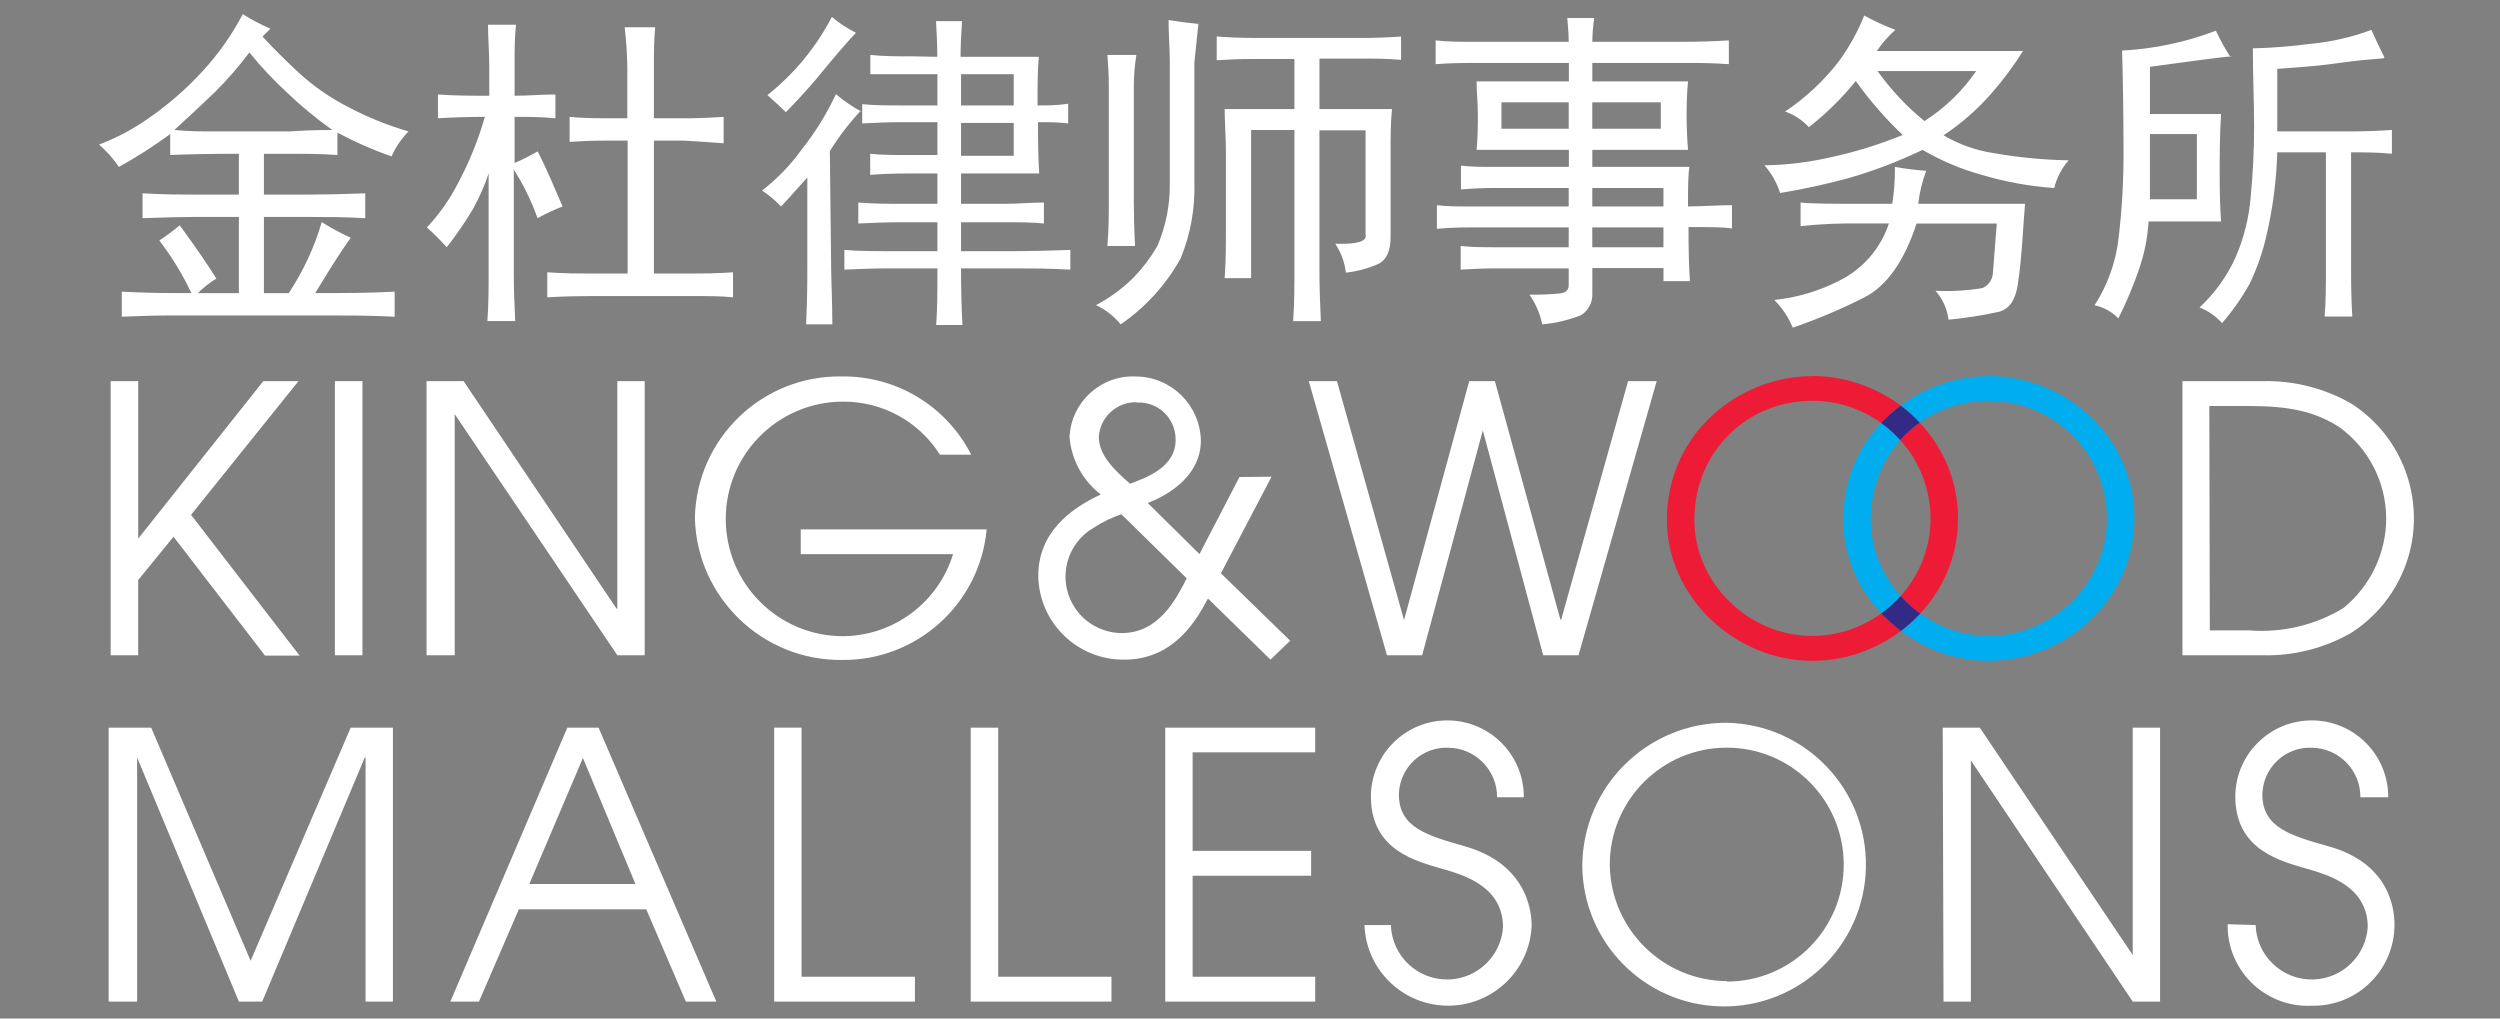 <?xml version="1.0" encoding="UTF-8"?>
<svg id="Layer_1" xmlns="http://www.w3.org/2000/svg" version="1.1" xmlns:xlink="http://www.w3.org/1999/xlink" viewBox="0 0 108 44">
  <rect x="0" y="0" width="108" height="44" fill="#808080" stroke="none"/>
  <!-- Generator: Adobe Illustrator 29.3.1, SVG Export Plug-In . SVG Version: 2.1.0 Build 151)  -->
  <defs>
    <style>
      .st0 {
        fill: #00aeef;
      }

      .st1 {
        fill: #fff;
      }

      .st2 {
        fill: #ed1b36;
      }

      .st3 {
        fill: none;
      }

      .st4 {
        fill: #332a86;
      }
    </style>
  </defs>
  <g>
    <path class="st3" d="M82.091,19.012c-.792.895-1.277,2.087-1.277,3.445,0,1.247.495,2.403,1.295,3.292.795-.887,1.29-2.05,1.29-3.34,0-1.311-.498-2.498-1.308-3.397Z"/>
    <path class="st3" d="M82.954,26.505c.84.602,1.862.966,2.956.966,2.748,0,5.109-2.232,5.109-5.061s-2.293-5.095-5.109-5.095c-1.114,0-2.141.346-2.979.943,1.015,1.079,1.656,2.515,1.656,4.138,0,1.609-.632,3.034-1.633,4.109Z"/>
    <path class="st3" d="M81.266,18.273c-.84-.601-1.866-.958-2.975-.958-2.809,0-5.095,2.185-5.095,5.143,0,2.714,2.327,5.014,5.095,5.014,1.1,0,2.134-.362,2.983-.972-1.009-1.078-1.647-2.491-1.647-4.035,0-1.698.643-3.129,1.638-4.191Z"/>
    <path class="st2" d="M81.274,26.499c-.849.61-1.884.972-2.983.972-2.768,0-5.095-2.3-5.095-5.014,0-2.958,2.286-5.143,5.095-5.143,1.109,0,2.135.357,2.975.958.259-.276.539-.528.841-.752-1.078-.804-2.411-1.278-3.815-1.278v.007c-3.168,0-6.282,2.47-6.282,6.214,0,3.338,2.958,6.085,6.282,6.085,1.407,0,2.747-.479,3.829-1.292-.304-.228-.587-.482-.846-.759h0Z"/>
    <path class="st2" d="M82.091,19.012c.81.9,1.308,2.086,1.308,3.397,0,1.29-.495,2.453-1.29,3.34.253.281.535.534.844.756,1.001-1.075,1.633-2.501,1.633-4.109,0-1.623-.641-3.06-1.656-4.138-.307.219-.588.472-.839.755Z"/>
    <path class="st0" d="M82.091,19.012c-.248-.275-.524-.523-.826-.739-.995,1.062-1.638,2.494-1.638,4.191,0,1.544.638,2.957,1.647,4.035.305-.219.585-.469.836-.749-.8-.889-1.295-2.046-1.295-3.292,0-1.358.484-2.549,1.277-3.445Z"/>
    <path class="st0" d="M85.91,16.243v.007c-1.359,0-2.706.457-3.804,1.271.296.221.571.468.824.737.838-.597,1.865-.943,2.979-.943,2.815,0,5.109,2.266,5.109,5.095s-2.361,5.061-5.109,5.061c-1.094,0-2.116-.363-2.956-.966-.256.275-.534.527-.834.752,1.073.805,2.398,1.292,3.79,1.292,3.324,0,6.296-2.653,6.296-6.153s-2.951-6.153-6.296-6.153Z"/>
    <path class="st4" d="M81.266,18.273c.302.216.578.464.826.739.251-.283.531-.536.839-.755-.253-.269-.528-.516-.824-.737-.301.224-.582.476-.841.752h0Z"/>
    <path class="st4" d="M82.954,26.505c-.308-.221-.591-.475-.844-.756-.25.279-.531.53-.836.749.259.277.541.531.846.759.3-.226.578-.478.834-.752Z"/>
  </g>
  <path class="st1" d="M4.781,16.465h1.189v6.803h0l5.404-6.803h1.52l-4.641,5.776,4.688,6.08h-1.493l-3.952-5.134-1.527,1.871v3.249h-1.189v-11.842h0Z"/>
  <path class="st1" d="M14.468,16.465h1.189v11.842h-1.189v-11.842Z"/>
  <path class="st1" d="M18.427,16.465h1.601l6.607,9.829h.034v-9.829h1.182v11.842h-1.182l-7.026-10.417h0v10.417h-1.216v-11.842Z"/>
  <path class="st1" d="M42.624,22.869c-.299,3.222-3.02,5.676-6.255,5.641-3.431.031-6.254-2.691-6.35-6.12.063-3.439,2.897-6.18,6.336-6.127,2.358-.035,4.531,1.276,5.6,3.378h-1.351c-.91-1.442-2.503-2.309-4.208-2.29-2.798.013-5.056,2.292-5.043,5.09s2.292,5.056,5.09,5.043c2.18-.028,4.091-1.462,4.729-3.546h-6.58v-1.067h8.032Z"/>
  <path class="st1" d="M54.932,20.592l-2.189,4.175,2.993,2.912-.851.817-2.702-2.641c-.419.784-1.392,2.641-3.601,2.641-2.027.03-3.696-1.587-3.729-3.614,0-1.851,1.351-2.898,2.702-3.519-.779-.6-1.269-1.5-1.351-2.479.066-1.507,1.337-2.678,2.844-2.621,1.537-0,2.794,1.226,2.83,2.763,0,1.682-1.696,2.479-2.297,2.702l2.236,2.209,1.729-3.33,1.385-.013h0ZM48.441,22.214c-.418.145-.817.34-1.189.581-1.168.671-1.57,2.162-.899,3.329.435.757,1.242,1.224,2.115,1.224,1.601,0,2.351-1.486,2.797-2.364l-2.824-2.77h0ZM49.116,17.377c-.862-.027-1.591.633-1.648,1.493,0,.797.675,1.439,1.351,2.027.574-.223,2.027-.675,1.966-1.966-.024-.876-.754-1.567-1.631-1.543-.019.001-.039.001-.058.003l.02-.013h-0Z"/>
  <path class="st1" d="M56.54,16.465h1.216l2.898,10.322h0l2.817-10.322h1.108l2.83,10.302h.034l2.891-10.302h1.236l-3.378,11.842h-1.527l-2.607-9.714h0l-2.621,9.714h-1.52l-3.378-11.842h0Z"/>
  <path class="st1" d="M94.282,16.465h3.452c1.351-.033,2.685.306,3.857.98,2.729,1.764,3.511,5.406,1.748,8.135-.452.7-1.048,1.295-1.748,1.748-1.171.676-2.506,1.015-3.857.98h-3.452v-11.842h0ZM95.464,27.233h1.709c1.418.111,2.835-.224,4.053-.959,1.179-.953,1.863-2.389,1.858-3.905-.015-1.554-.767-3.008-2.027-3.918-1.054-.675-2.155-.912-3.905-.912h-1.709l.02,9.694h0Z"/>
  <path class="st1" d="M4.694,31.434h1.837l4.296,10.072,4.323-10.072h1.824v11.835h-1.182v-10.545h-.034l-4.431,10.545h-1.006l-4.398-10.545h0v10.545h-1.229s0-11.835,0-11.835Z"/>
  <path class="st1" d="M24.507,31.434h1.351l5.087,11.835h-1.317l-1.709-3.986h-5.505l-1.723,3.986h-1.236s5.053-11.835,5.053-11.835ZM22.865,38.19h4.587l-2.27-5.445-2.317,5.445h0Z"/>
  <path class="st1" d="M33.444,31.434h1.182v10.761h4.898v1.074h-6.08v-11.835h0Z"/>
  <path class="st1" d="M41.935,31.434h1.189v10.761h4.891v1.074h-6.08s0-11.835,0-11.835Z"/>
  <path class="st1" d="M50.339,31.434h6.478v1.067h-5.296v4.256h5.12v1.074h-5.12v4.364h5.296v1.074h-6.478s0-11.835,0-11.835Z"/>
  <path class="st1" d="M60.087,39.96c.04,1.339,1.157,2.392,2.496,2.353,1.247-.037,2.262-1.014,2.348-2.258,0-1.824-1.837-2.29-2.641-2.526-1.067-.318-3.067-.77-3.067-3.121.009-1.824,1.496-3.296,3.32-3.286,1.824.009,3.296,1.496,3.286,3.32h-1.155c.004-1.169-.932-2.123-2.101-2.141-1.137-.045-2.095.84-2.14,1.977-.001.016-.001.033-.001.049,0,1.439,1.263,1.777,2.817,2.223,2.918.817,2.918,3.134,2.918,3.459-.098,1.994-1.794,3.53-3.788,3.432-1.874-.092-3.366-1.604-3.434-3.479h1.142Z"/>
  <path class="st1" d="M74.61,31.225c3.383.071,6.068,2.871,5.997,6.254s-2.871,6.068-6.254,5.997c-3.309-.07-5.965-2.754-5.998-6.064.015-3.432,2.809-6.203,6.242-6.188h.014,0ZM74.61,42.405c2.791-.008,5.047-2.276,5.039-5.067-.008-2.791-2.276-5.047-5.067-5.039-2.791.008-5.047,2.276-5.039,5.067,0,.016 0.0.031 0.0.047.066,2.755,2.311,4.958,5.066,4.972v.02h0Z"/>
  <path class="st1" d="M83.926,31.434h1.601l6.607,9.822h0v-9.822h1.182v11.835h-1.182l-6.992-10.417h0v10.417h-1.182l-.034-11.835h0Z"/>
  <path class="st1" d="M97.443,39.96c.04,1.339,1.157,2.392,2.496,2.353,1.247-.037,2.262-1.014,2.348-2.258,0-1.824-1.837-2.29-2.635-2.526-1.061-.318-3.087-.77-3.087-3.121.009-1.824,1.496-3.296,3.32-3.286,1.824.009,3.296,1.496,3.286,3.32h-1.202c.008-1.167-.927-2.123-2.094-2.141-1.137-.045-2.095.84-2.14,1.977-.001.016-.001.033-.001.049,0,1.439,1.263,1.777,2.817,2.223,2.912.784,2.891,3.074,2.891,3.425-.015,1.933-1.593,3.487-3.526,3.473-.014,0-.028-0-.041-.001-1.911.097-3.54-1.373-3.637-3.285-.004-.078-.005-.156-.004-.235l1.209.034h0Z"/>
  <path class="st1" d="M92.877,5.792h2.027v2.817h-2.027s0-2.817,0-2.817ZM103.01,2.488c-.189-.378-.378-.777-.567-1.196-.844.315-1.725.517-2.621.601-.829.11-1.663.175-2.499.196,0,1.216.054,2.337.054,3.378s-.047,1.979-.142,2.986c-.071.932-.299,1.846-.675,2.702-.369.803-.892,1.526-1.54,2.128.373.145.706.377.973.675.457-.526.858-1.099,1.196-1.709.322-.673.567-1.38.73-2.108.27-1.169.424-2.361.459-3.56h2.101v5.066c0,.675,0,1.351-.054,2.027h1.196c-.041-.608-.054-1.284-.054-2.027v-5.066c.567,0,1.155,0,1.763.061v-1.027c-.608.041-1.175.061-1.709.061h-3.243v-2.702c1.101-.074,2.027-.155,2.702-.257s1.351-.155,1.878-.196M96.356,2.468c-.235-.366-.445-.747-.628-1.142-1.298.497-2.666.786-4.053.858.041,1.513.061,2.959.061,4.323.007,1.235-.06,2.469-.203,3.695-.108,1.064-.467,2.087-1.047,2.986.392.081.75.279,1.027.567.351-.699.654-1.421.905-2.162.225-.654.359-1.336.399-2.027h3.134c-.041-.534-.061-1.216-.061-2.027s0-1.743.061-2.614h-3.074v-2.04c1.932-.264,3.107-.419,3.526-.453M83.136,5.231c-.768-.628-1.45-1.355-2.027-2.162h4.263c-.593.863-1.353,1.598-2.236,2.162M80.352,8.804c-1.142,0-2.027,0-2.567-.054v1.02c.832-.091,1.669-.129,2.506-.115h1.31c-.351,1.064-1.109,1.945-2.108,2.452-.886.461-1.851.749-2.844.851.342.342.613.748.797,1.196,1.063-.363,2.099-.801,3.101-1.31.964-.495,1.714-1.558,2.249-3.188h3.465l-.169,2.162c-.024.277-.198.518-.453.628-.67.11-1.349.148-2.027.115.31.351.507.786.567,1.25.727-.07,1.448-.183,2.162-.338.459-.115.73-.513.831-1.196s.155-1.317.196-1.905.074-1.115.115-1.567h-4.614c.054-.488.17-.967.344-1.425-.453-.033-.904-.09-1.351-.169.004.534-.034,1.067-.115,1.594h-1.398 0ZM81.886,1.293c-.465-.174-.916-.382-1.351-.622-.28.694-.643,1.352-1.081,1.959-.655.852-1.445,1.591-2.337,2.189.393.137.746.369,1.027.675.749-.586,1.428-1.254,2.027-1.993.599.84,1.278,1.62,2.027,2.331-1.012.412-2.059.736-3.128.966-.933.214-1.887.33-2.844.344.305.348.535.755.675,1.196.953-.155,1.919-.365,2.905-.628,1.116-.319,2.203-.733,3.249-1.236.803.47,1.663.833,2.56,1.081,1.019.303,2.067.494,3.128.567.108-.443.321-.853.622-1.196-1.085-.02-2.167-.123-3.236-.311-.765-.115-1.502-.377-2.168-.77.772-.512,1.472-1.125,2.081-1.824.498-.569.95-1.176,1.351-1.817h-6.316c.227-.336.495-.642.797-.912M68.787,8.122h3.074v.797h-3.074v-.797ZM68.787,9.825h3.074v.858h-3.074v-.858ZM64.863,4.42h2.905v1.142h-2.905s0-1.142,0-1.142ZM68.787,4.42h2.959v1.142h-2.959s0-1.142,0-1.142ZM72.922,8.919c0-.757,0-1.351.061-1.709h-4.195v-.736h4.134c-.041-.531-.061-1.045-.061-1.54s.02-.968.061-1.419h-4.134v-.797h3.871c.675,0,1.31,0,2.027.054v-1.027c-.675.041-1.351.061-2.027.061h-3.871c.004-.344.032-.687.081-1.027h-1.162c.041.419.061.763.061,1.027h-4.1c-.567,0-1.121,0-1.648-.061v1.027c.527-.041,1.101-.054,1.702-.054h4.053v.797h-3.986c0,.453.054.925.054,1.419s0,.966-.054,1.54h3.986v.736h-3.31c-.419,0-.871,0-1.351-.054v1.027c.493-.041.946-.061,1.351-.061h3.303v.797h-4.269c-.493,0-.966,0-1.425-.054v1.02c.459-.041.932-.061,1.425-.061h4.269v.858h-3.188c-.419,0-.912,0-1.479-.054v1.02c.567-.034,1.061-.054,1.479-.054h3.188v.736c0,.189-.115.304-.344.344-.449.045-.9.063-1.351.054.268.387.456.823.554,1.284.577-.051,1.144-.185,1.682-.399.321-.207.504-.572.48-.953v-1.081h3.074v.567h1.142c-.041-.567-.061-1.351-.061-2.337.871,0,1.5,0,1.878.061v-1.006c-.675,0-1.31.054-1.878.054M49.089,2.373h-1.25c.041.493.061.932.061,1.31v5.066c0,.527,0,1.155-.061,1.878h1.196c-.041-.723-.054-1.351-.054-1.939V3.738c0-.453.036-.904.108-1.351M51.791,1.036c-.419-.041-.858-.095-1.31-.169,0,.608.054,1.216.054,1.817v5.249c.011.929-.173,1.849-.54,2.702-.285.489-.627.943-1.02,1.351-.48.477-1.029.88-1.628,1.196.414.193.778.477,1.067.831,1.07-.736,1.955-1.709,2.587-2.844.431-1.046.633-2.172.595-3.303V2.718c.074-.723.135-1.29.176-1.709M54.102,1.637c-.495,0-1.009-.02-1.54-.061v1.027c.493-.034,1.006-.054,1.54-.054h1.817v2.162h-3.013c0,.601.054,1.216.054,1.817v3.378c0,.608,0,1.31-.054,2.108h1.142v-6.397h1.871v6.032c0,.723,0,1.459-.054,2.223h1.196c-.041-.838-.061-1.56-.061-2.162v-6.08h1.993v4.499c.074.304-.365.432-1.31.399.25.374.408.802.459,1.25.48-.052.949-.177,1.392-.371.358-.169.54-.561.54-1.162v-3.715c0-.642,0-1.25.061-1.817h-3.134v-2.182h1.878c.493,0,1.04,0,1.648.054v-1.006c-.608.041-1.155.061-1.648.061h-4.776ZM41.517,3.204h2.276v1.351h-2.276v-1.351ZM41.517,5.312h2.276v1.419h-2.276v-1.419ZM36.963,1.407c-.369-.181-.714-.408-1.027-.675-.68,1.309-1.629,2.46-2.783,3.378.304.264.567.513.797.736.6-.605,1.168-1.241,1.702-1.905.608-.736,1.047-1.236,1.31-1.506M37.193,4.812c-.383-.212-.745-.461-1.081-.743-.399.852-.895,1.654-1.479,2.391-.482.669-1.058,1.265-1.709,1.77.297.199.571.43.817.689.23-.23.608-.675,1.135-1.25v3.641c0,.797,0,1.702-.054,2.702h1.135c0-1.027-.054-1.932-.054-2.702l-.054-4.783c.393-.63.845-1.22,1.351-1.763M39.416,2.434c-.675,0-1.25,0-1.817-.061v.831h2.898v1.351h-1.486c-.608,0-1.189,0-1.763-.054v.831c.574-.034,1.155-.054,1.763-.054h1.486v1.419h-1.256c-.608,0-1.155,0-1.648-.054v.912c.493-.041,1.04-.061,1.648-.061h1.256v1.31h-1.54c-.608,0-1.236,0-1.878-.054v.905c.675-.034,1.27-.054,1.878-.054h1.54v1.25h-1.993c-.675,0-1.351,0-2.027-.054v.851c.675-.034,1.351-.054,2.027-.054h1.993c0,.905,0,1.723-.054,2.445h1.135c-.041-.723-.061-1.54-.061-2.445h2.391c.567,0,1.351,0,2.331.054v-.851c-.986.034-1.783.054-2.391.054h-2.331v-1.25h1.932c.574,0,1.121,0,1.648.054v-.905c-.567,0-1.115.054-1.648.054h-1.932v-1.31h3.378c-.041-.567-.054-1.304-.054-2.216.453,0,.885,0,1.304.054v-.851c-.473.074-.919.074-1.324.074,0-.797,0-1.493.054-2.101h-3.378c0-.419.02-.932.061-1.54h-1.121c.034.567.054,1.081.054,1.54l-1.074-.02h0ZM24.608,6.129c.493-.034.986-.054,1.479-.054h1.027v5.742h-1.594c-.493,0-1.121,0-1.878-.054v1.081c.716-.041,1.351-.054,1.878-.054h4.323c.723,0,1.351,0,1.824.054v-1.081c-.534.041-1.162.054-1.878.054h-1.54v-5.742h1.31c.608.034,1.175.074,1.702.115v-1.142c-.604.041-1.076.061-1.419.061h-1.594v-2.223c0-.527,0-1.101.054-1.709h-1.317c.068.567.106,1.138.115,1.709v2.223h-1.013c-.567,0-1.061-.02-1.479-.061v1.081h0ZM23.257,6.528c-.344.189-.675.365-1.027.513v-1.993c.574,0,1.155,0,1.763.061v-1.027c-.608,0-1.189.054-1.763.054v-1.25c0-.675,0-1.29.061-1.817h-1.209c0,.567.054,1.175.054,1.817v1.25c-.757,0-1.5,0-2.216-.054v1.027c.684-.041,1.36-.061,2.027-.061-.291,1.018-.692,2.001-1.196,2.932-.349.673-.79,1.293-1.31,1.844.303.269.589.555.858.858.413-.527.792-1.08,1.135-1.655.271-.49.497-1.003.675-1.533v4.269c0,.675,0,1.351-.054,2.108h1.202c-.041-.797-.061-1.479-.061-2.027v-4.519c.421.659.765,1.364,1.027,2.101.348-.194.709-.363,1.081-.507-.344-.797-.675-1.594-1.081-2.391M7.531,5.616c.54-.486,1.148-1.061,1.736-1.621.544-.538,1.048-1.116,1.506-1.729.498.615,1.04,1.192,1.621,1.729.614.589,1.271,1.131,1.966,1.621-.648,0-1.256.02-1.824.061h-3.378c-.493,0-1.027,0-1.594-.061M7.787,9.716c-.29.241-.592.466-.905.675.543.704,1.008,1.465,1.385,2.27h-.675c-.757,0-1.533-.02-2.331-.061v1.081c.757-.034,1.533-.054,2.331-.054h6.755c.675,0,1.574,0,2.702.054v-1.081c-1.115.061-2.223.061-3.432.061.757-1.256,1.27-2.027,1.533-2.391-.432-.196-.849-.422-1.25-.675-.319,1.088-.8,2.122-1.425,3.067h-1.074v-3.29h1.986c.675,0,1.479,0,2.391.054v-1.074c-.946.034-1.743.054-2.391.054h-1.986v-1.763h1.351c.459,0,1.067,0,1.824.054v-.966c.752.401,1.533.744,2.337,1.027.177-.402.427-.768.736-1.081-.903-.261-1.777-.614-2.607-1.054-.786-.401-1.513-.908-2.162-1.506-.608-.567-1.121-1.081-1.54-1.54l.344-.338c-.415-.176-.815-.387-1.196-.628-.47.897-1.056,1.728-1.743,2.472-.674.735-1.426,1.394-2.243,1.966-.685.495-1.432.897-2.223,1.196.327.283.615.608.858.966.768-.425,1.508-.899,2.216-1.419v.905c.723-.034,1.709-.054,2.966-.054v1.763h-1.993c-.493,0-1.216,0-2.168-.054v1.074c.953-.034,1.689-.054,2.223-.054h1.939v3.29h-1.77c.24-.24.507-.451.797-.628-.453-.723-.986-1.486-1.594-2.317"/>
</svg>